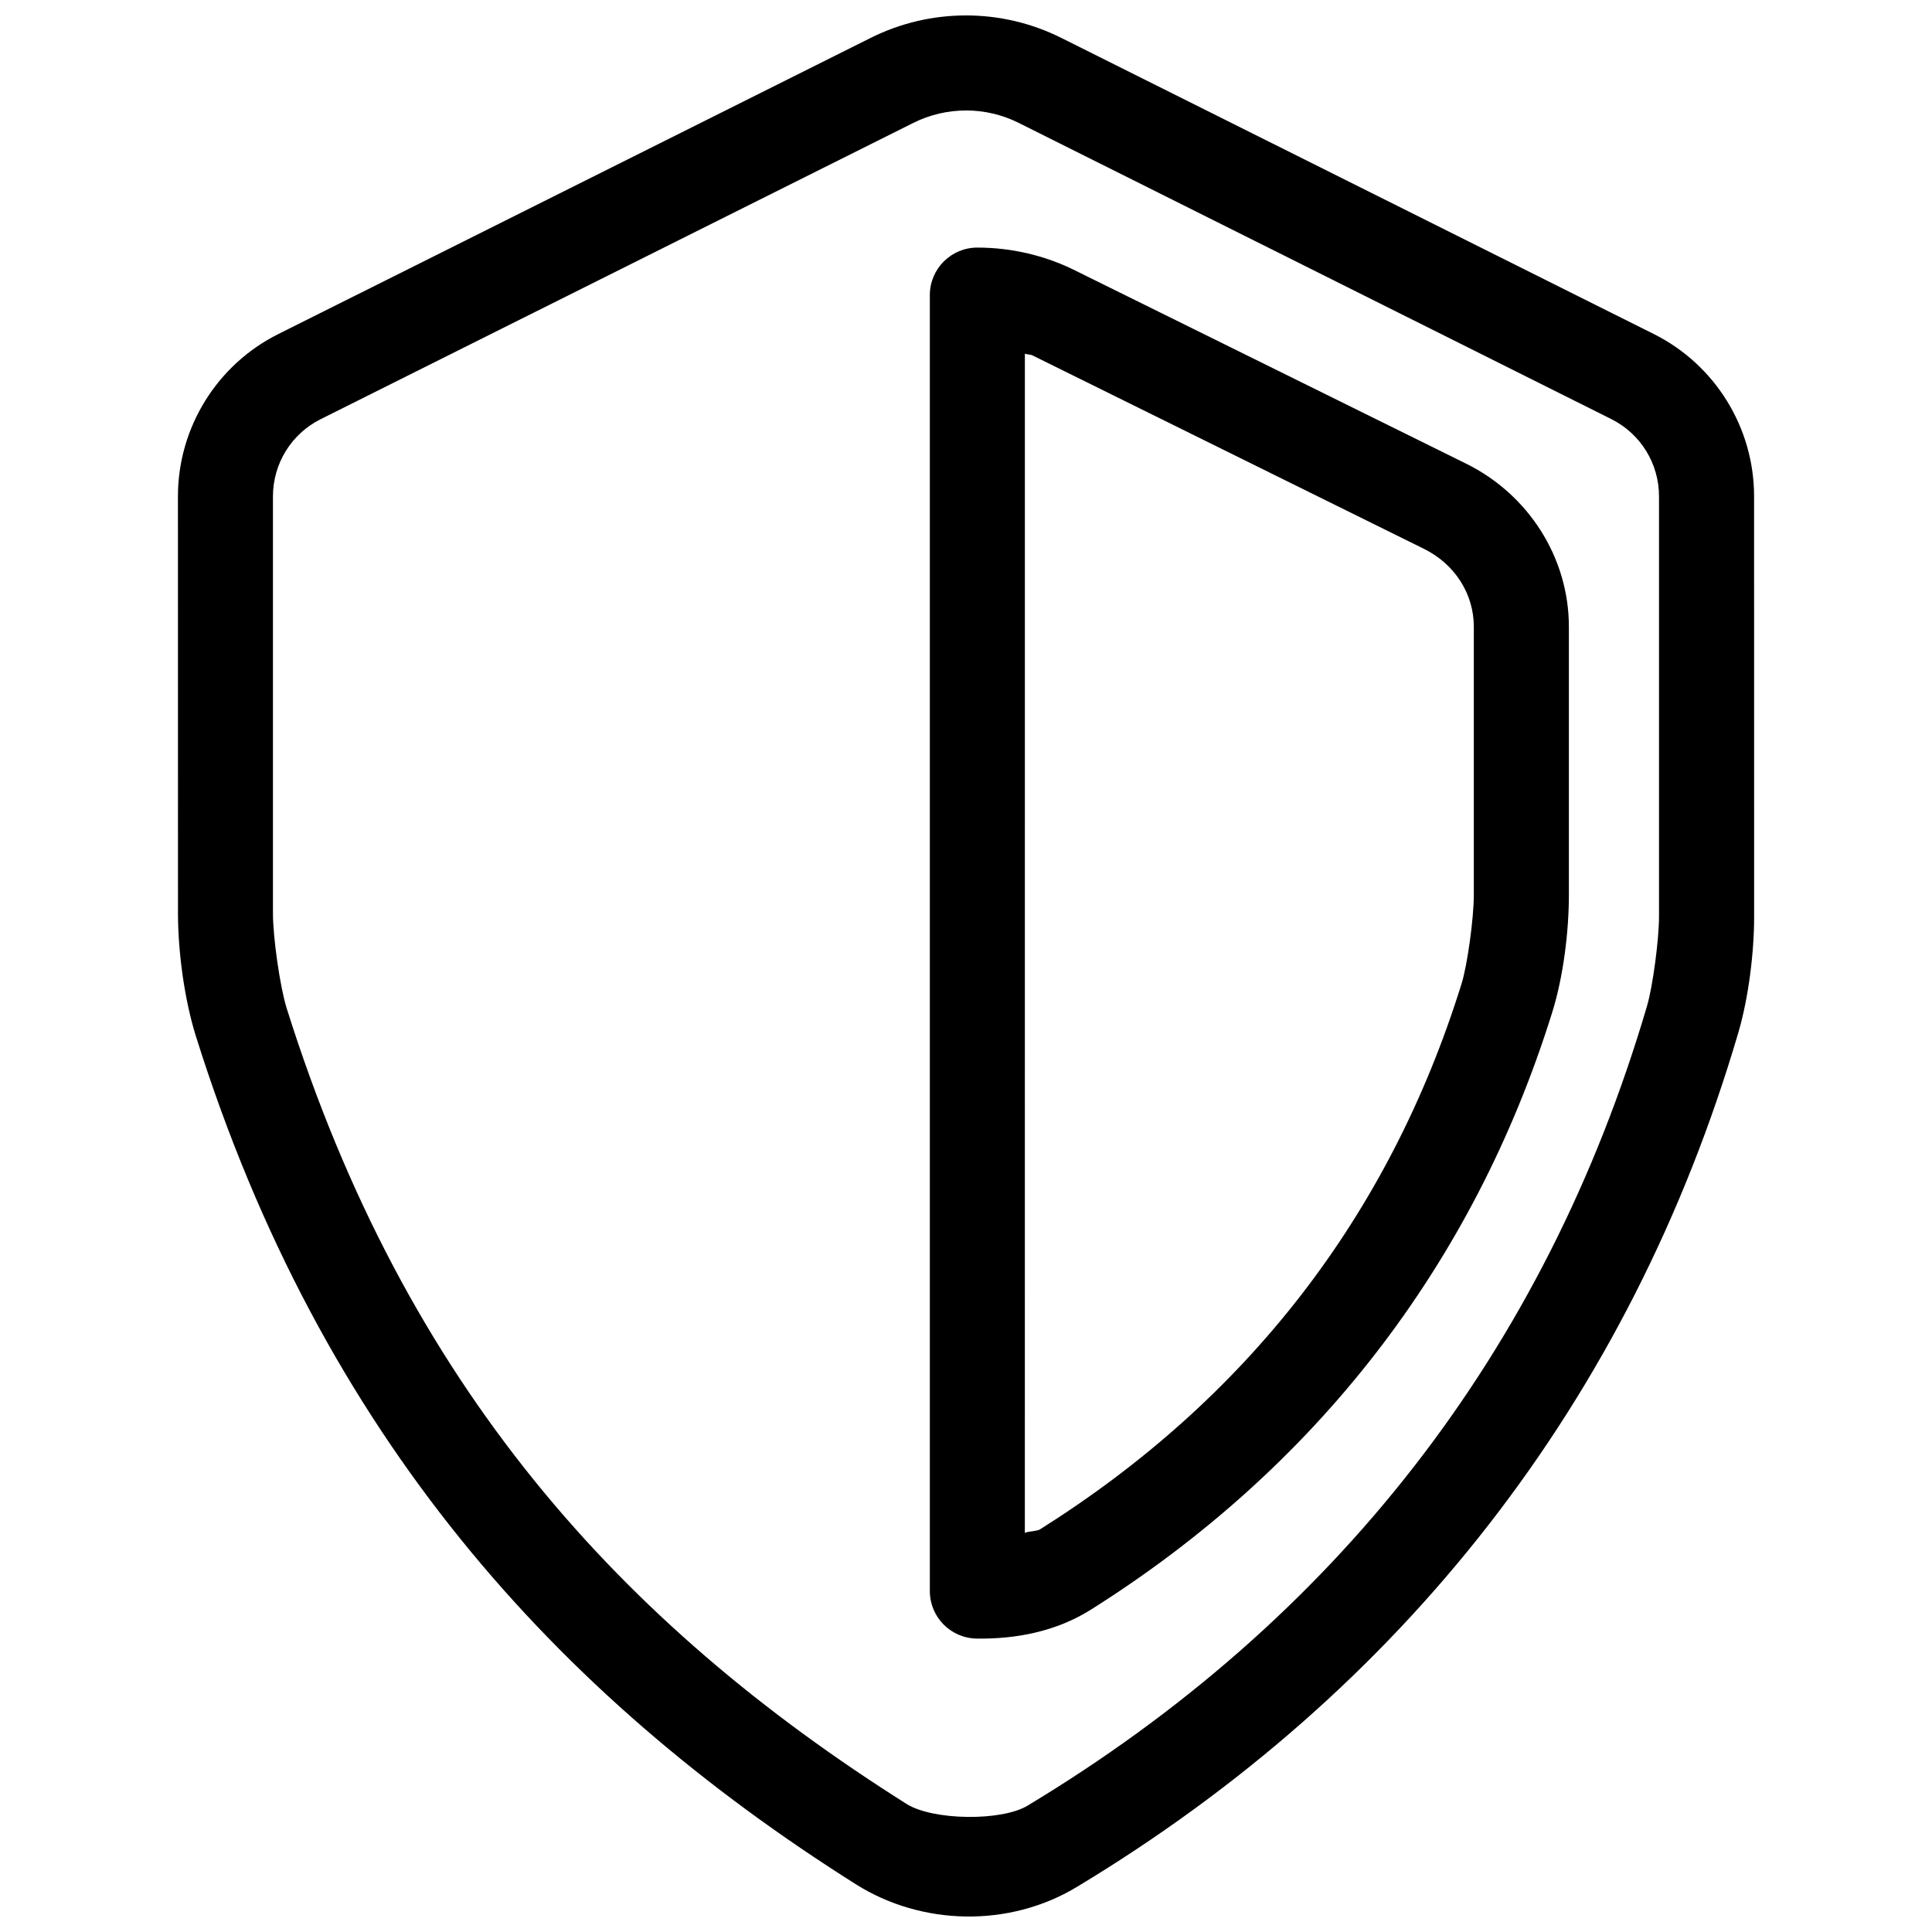 <?xml version="1.0" encoding="UTF-8"?>
<!-- Uploaded to: SVG Repo, www.svgrepo.com, Generator: SVG Repo Mixer Tools -->
<svg width="800px" height="800px" version="1.1" viewBox="144 144 512 512" xmlns="http://www.w3.org/2000/svg">
 <defs>
  <clipPath id="a">
   <path d="m191 148.09h418v503.81h-418z"/>
  </clipPath>
 </defs>
 <g clip-path="url(#a)">
  <path d="m399.99 148.09c-8.652 0-17.305 1.98-25.25 5.953l-157 78.492c-16.27 8.133-26.59 24.824-26.586 43.012l0.012 110.53c0 9.945 1.652 22.684 4.773 32.609 33.203 105.68 95.477 174.59 174.88 224.67 17.5 11.035 40.66 11.484 58.5 0.738 86.156-51.898 146.66-128.83 175.34-226.38 2.773-9.426 4.203-21.441 4.203-30.781l-0.012-111.4c0-18.188-10.309-34.879-26.578-43.012l-157.03-78.48c-7.941-3.973-16.594-5.953-25.25-5.953zm0 25.18c4.789 0 9.586 1.102 13.992 3.305l157.02 78.484c7.781 3.891 12.652 11.777 12.652 20.477v111.4c0 5.977-1.629 18.41-3.18 23.676-27.004 91.844-82.93 162.96-164.17 211.91-6.926 4.172-25.102 3.926-32.059-0.461-75.684-47.734-132.82-110.77-164.29-210.91v-0.012c-1.754-5.59-3.621-18.738-3.621-25.051v-110.53c0-8.699 4.875-16.586 12.652-20.477l157.02-78.496c4.41-2.203 9.191-3.305 13.984-3.305z" fill-rule="evenodd"/>
 </g>
 <path d="m403.01 209.61c-6.953 0-12.594 5.637-12.594 12.594v343.45c0.004 6.883 5.527 12.484 12.406 12.586 10.465 0.156 21.094-1.887 30.23-7.637 59.223-37.277 101.38-91.105 122.33-158.41 2.984-9.59 4.387-21.613 4.387-30.957v-71.152c-0.004-18.316-10.684-35.016-27.207-43.199h-0.008l-103.75-51.266c-0.004-0.004-0.008-0.008-0.008-0.012-8.004-3.949-16.832-5.992-25.781-5.992zm12.594 28.113c0.645 0.27 1.41 0.164 2.035 0.473l103.75 51.266c8.273 4.102 13.184 12.035 13.188 20.613v71.152c0 5.969-1.668 18.395-3.246 23.469-19.258 61.855-57.105 110.23-111.7 144.59-0.848 0.535-2.867 0.469-4.035 0.926z" fill-rule="evenodd"/>
</svg>
